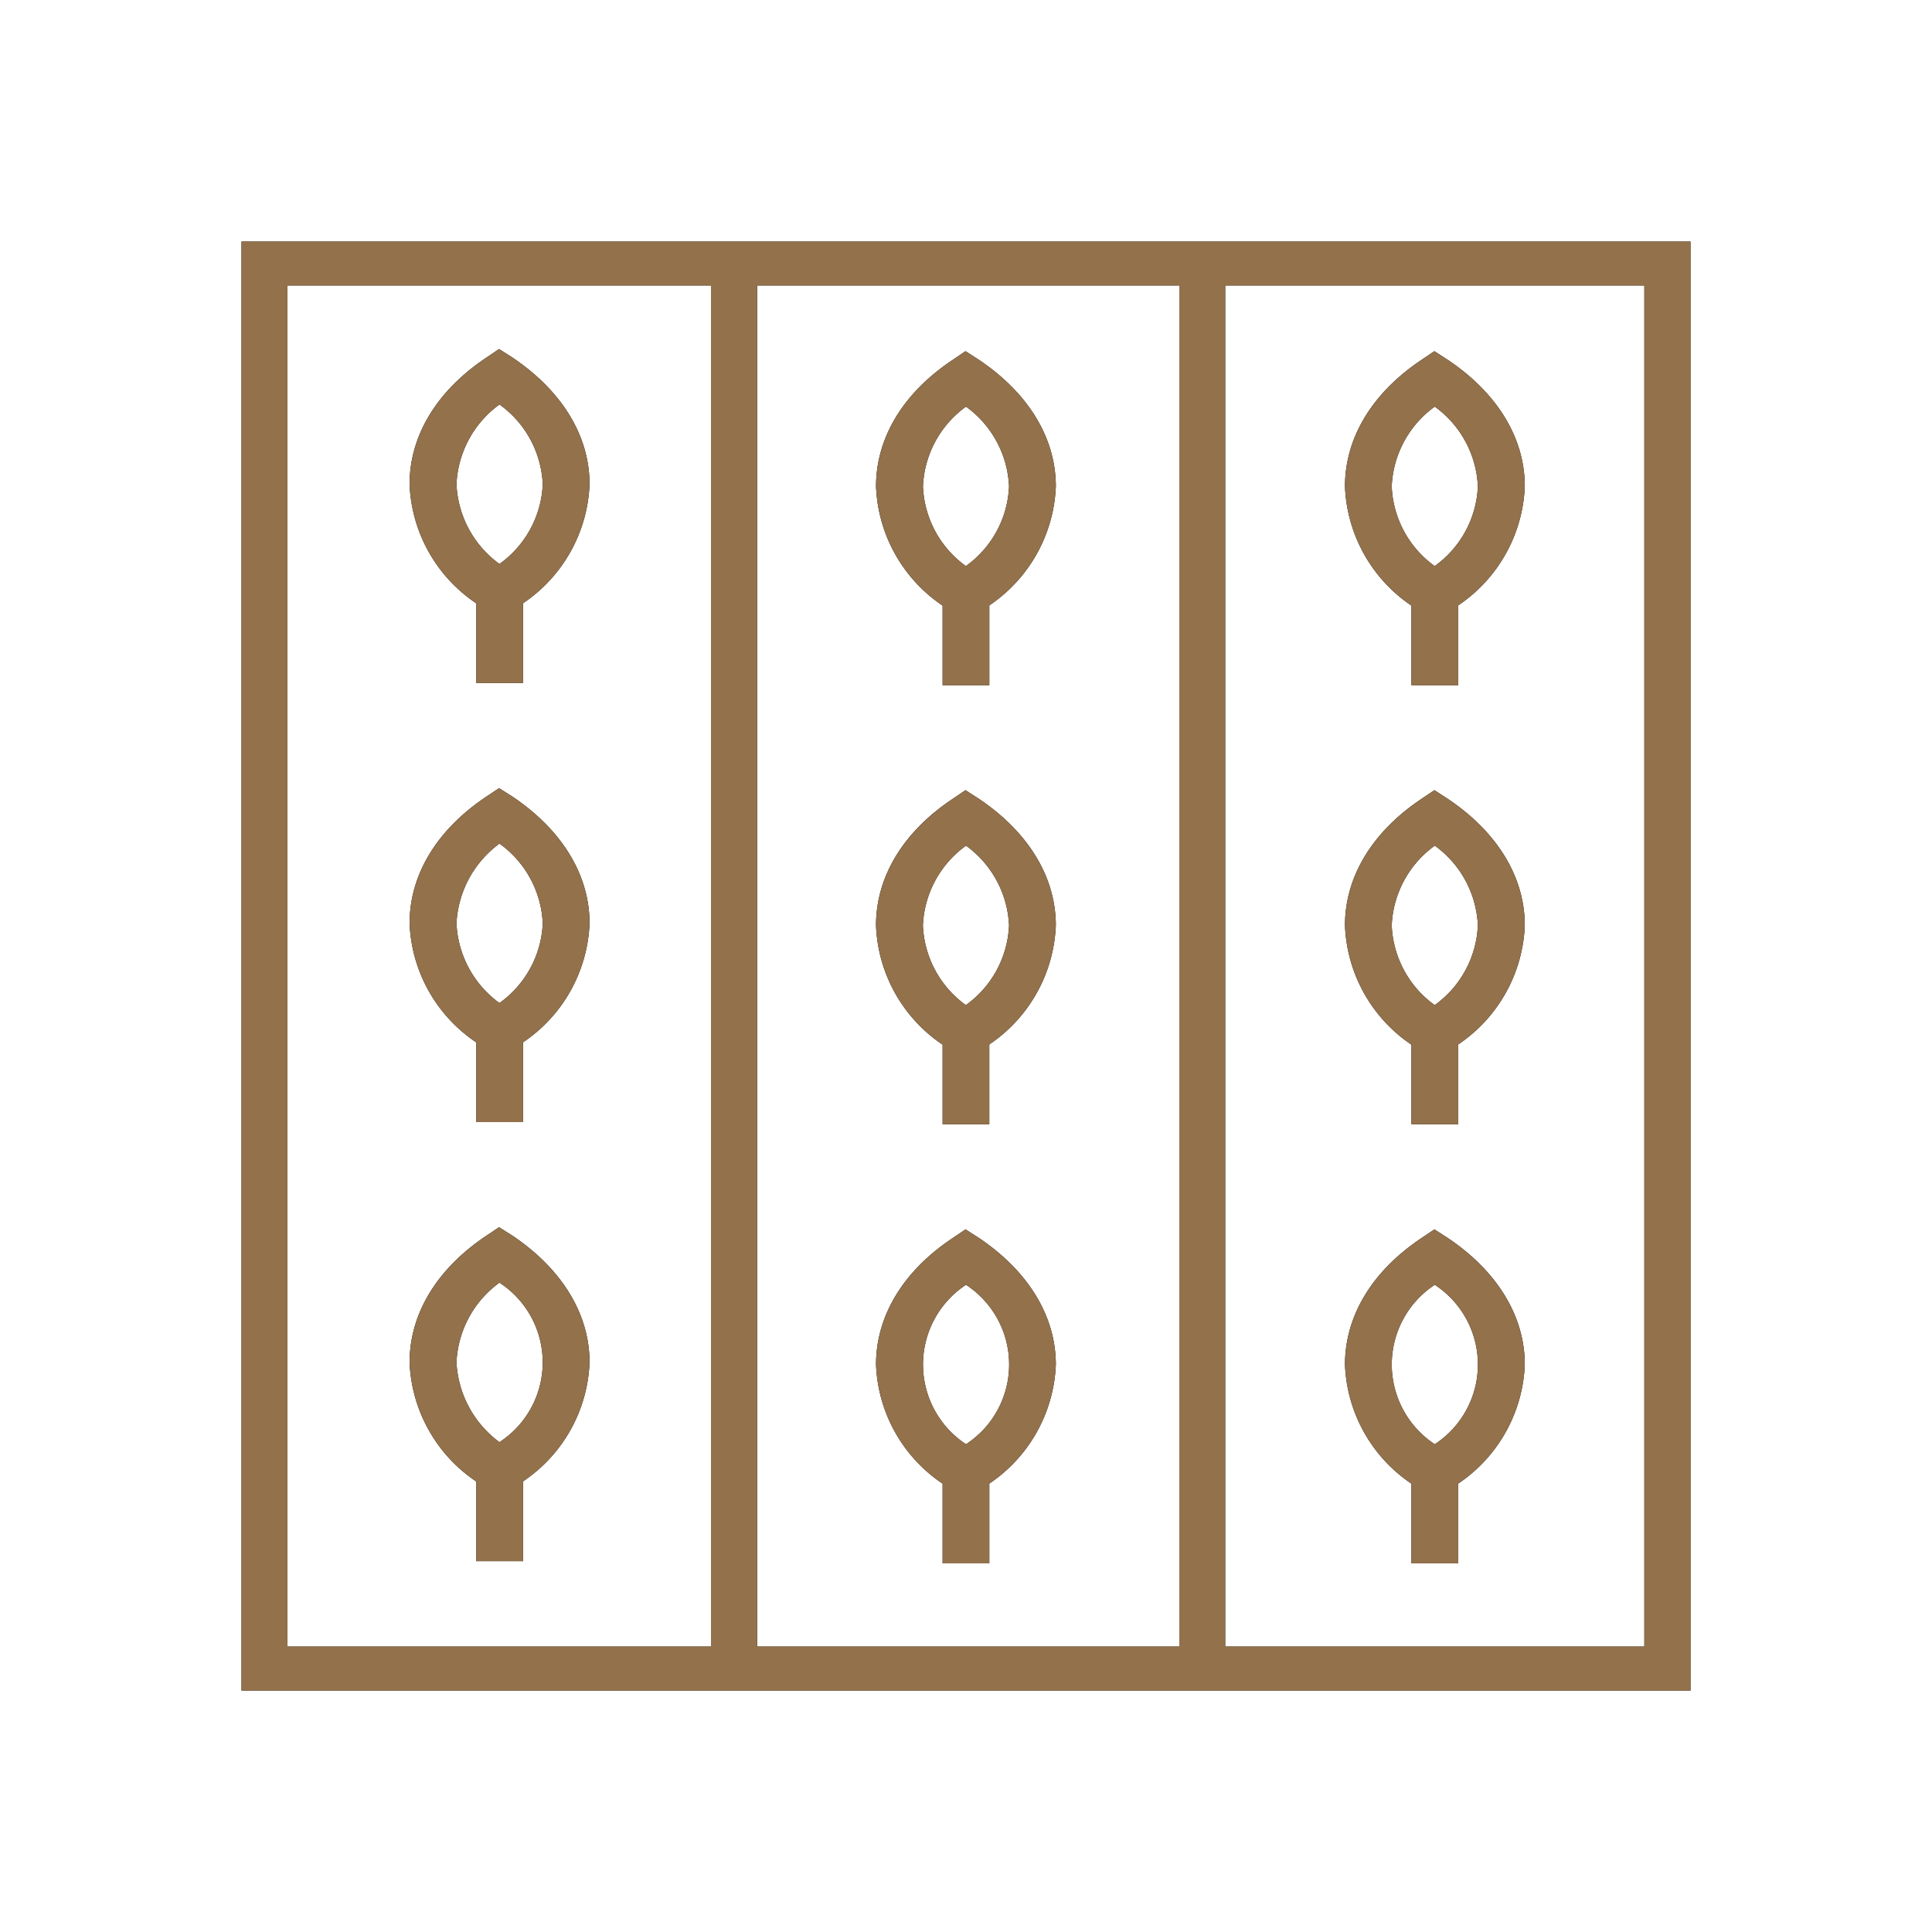 <?xml version="1.0" encoding="UTF-8" standalone="no"?>
<svg
   xmlns:dc="http://purl.org/dc/elements/1.1/"
   xmlns:cc="http://creativecommons.org/ns#"
   xmlns:rdf="http://www.w3.org/1999/02/22-rdf-syntax-ns#"
   xmlns:svg="http://www.w3.org/2000/svg"
   xmlns="http://www.w3.org/2000/svg"
   version="1.1"
   viewBox="0 0 100 100"
   height="100"
   width="100"
   data-name="icon/bodega"
   id="icon_bodega">
  <defs
     id="defs4">
    <clipPath
       id="clip-path">
      <path
         d="M 75,75 H 0 V 0 H 75 Z M 50.917,2.276 V 72.724 H 72.611 V 2.277 Z m -24.229,0 V 72.724 H 48.54 V 2.277 Z m -24.311,0 V 72.724 H 24.3 V 2.277 Z m 60.6,66.142 h -2.422 v -4.124 a 7.783,7.783 0 0 1 -3.439,-6.161 c 0,-2.514 1.4,-4.836 3.945,-6.54 l 0.682,-0.461 0.69,0.443 c 2.573,1.725 3.99,4.055 3.99,6.559 a 7.8,7.8 0 0 1 -3.446,6.157 V 68.42 Z M 61.763,54 a 4.939,4.939 0 0 0 0,8.254 4.93,4.93 0 0 0 0,-8.254 z M 38.707,68.419 h -2.418 v -4.125 a 7.781,7.781 0 0 1 -3.446,-6.161 c 0,-2.516 1.4,-4.838 3.952,-6.54 l 0.679,-0.461 0.694,0.443 c 2.568,1.728 3.982,4.058 3.982,6.559 a 7.8,7.8 0 0 1 -3.443,6.157 V 68.42 Z M 37.5,54 a 4.939,4.939 0 0 0 0,8.254 4.93,4.93 0 0 0 0,-8.254 z M 14.572,68.306 H 12.154 V 64.185 A 7.8,7.8 0 0 1 8.7,58.02 c 0,-2.507 1.4,-4.831 3.952,-6.544 l 0.679,-0.457 0.694,0.439 c 2.573,1.733 3.99,4.063 3.99,6.562 a 7.779,7.779 0 0 1 -3.446,6.158 v 4.129 z M 13.354,53.888 v 0 a 5.4,5.4 0 0 0 -2.227,4.129 5.477,5.477 0 0 0 2.224,4.129 4.924,4.924 0 0 0 0,-8.257 z m 49.624,-8.2 H 60.555 V 41.572 A 7.8,7.8 0 0 1 57.116,35.4 c 0,-2.51 1.4,-4.833 3.945,-6.54 l 0.682,-0.461 0.69,0.446 c 2.573,1.725 3.99,4.053 3.99,6.555 a 7.8,7.8 0 0 1 -3.446,6.161 V 45.69 Z M 61.763,31.271 A 5.369,5.369 0 0 0 59.535,35.4 5.357,5.357 0 0 0 61.759,39.525 5.359,5.359 0 0 0 63.994,35.4 5.383,5.383 0 0 0 61.763,31.268 Z M 38.707,45.69 H 36.289 V 41.572 A 7.8,7.8 0 0 1 32.842,35.4 c 0,-2.512 1.4,-4.835 3.952,-6.54 l 0.679,-0.461 0.694,0.446 c 2.568,1.728 3.982,4.056 3.982,6.555 a 7.8,7.8 0 0 1 -3.443,6.161 V 45.69 Z M 37.5,31.271 A 5.369,5.369 0 0 0 35.269,35.4 5.357,5.357 0 0 0 37.493,39.525 5.359,5.359 0 0 0 39.728,35.4 5.383,5.383 0 0 0 37.5,31.271 Z M 14.572,45.581 H 12.154 V 41.456 A 7.787,7.787 0 0 1 8.7,35.295 c 0,-2.509 1.4,-4.835 3.952,-6.547 l 0.679,-0.454 0.694,0.439 c 2.573,1.729 3.99,4.06 3.99,6.562 a 7.79,7.79 0 0 1 -3.446,6.158 v 4.129 z M 13.354,31.163 v 0 a 5.467,5.467 0 0 0 -2.227,4.125 5.394,5.394 0 0 0 2.224,4.129 5.345,5.345 0 0 0 2.242,-4.121 5.372,5.372 0 0 0 -2.239,-4.132 z m 49.624,-8.2 h -2.423 v -4.116 a 7.811,7.811 0 0 1 -3.439,-6.169 c 0,-2.51 1.4,-4.833 3.945,-6.54 l 0.682,-0.461 0.69,0.446 c 2.573,1.722 3.99,4.05 3.99,6.555 a 7.8,7.8 0 0 1 -3.446,6.157 v 4.129 z M 61.763,8.546 a 5.369,5.369 0 0 0 -2.228,4.133 5.343,5.343 0 0 0 2.224,4.121 5.345,5.345 0 0 0 2.235,-4.121 5.383,5.383 0 0 0 -2.231,-4.133 z M 38.707,22.965 h -2.418 v -4.118 a 7.809,7.809 0 0 1 -3.446,-6.169 c 0,-2.512 1.4,-4.835 3.952,-6.54 l 0.679,-0.461 0.694,0.446 c 2.568,1.725 3.982,4.053 3.982,6.555 a 7.8,7.8 0 0 1 -3.443,6.157 v 4.129 z M 37.5,8.546 A 5.369,5.369 0 0 0 35.272,12.679 5.343,5.343 0 0 0 37.493,16.8 5.345,5.345 0 0 0 39.728,12.679 5.383,5.383 0 0 0 37.5,8.546 Z M 14.572,22.852 H 12.154 V 18.731 A 7.787,7.787 0 0 1 8.7,12.566 c 0,-2.508 1.4,-4.831 3.952,-6.54 l 0.679,-0.461 0.694,0.442 c 2.573,1.73 3.99,4.06 3.99,6.559 a 7.793,7.793 0 0 1 -3.446,6.161 v 4.125 z M 13.354,8.434 v 0 a 5.4,5.4 0 0 0 -2.227,4.129 5.394,5.394 0 0 0 2.224,4.129 5.35,5.35 0 0 0 2.242,-4.125 5.372,5.372 0 0 0 -2.239,-4.132 z"
         id="Mask" />
    </clipPath>
  </defs>
  <rect
     y="0"
     x="0"
     fill="rgba(0,0,0,0)"
     height="100"
     width="100"
     data-name="icon/bodega background"
     id="icon_bodega_background" />
  <g
     transform="translate(12.5,12.5)"
     data-name="color/black"
     id="color_black">
    <path
       d="M 75,75 H 0 V 0 H 75 Z M 50.917,2.276 V 72.724 H 72.611 V 2.277 Z m -24.229,0 V 72.724 H 48.54 V 2.277 Z m -24.311,0 V 72.724 H 24.3 V 2.277 Z m 60.6,66.142 h -2.422 v -4.124 a 7.783,7.783 0 0 1 -3.439,-6.161 c 0,-2.514 1.4,-4.836 3.945,-6.54 l 0.682,-0.461 0.69,0.443 c 2.573,1.725 3.99,4.055 3.99,6.559 a 7.8,7.8 0 0 1 -3.446,6.157 V 68.42 Z M 61.763,54 a 4.939,4.939 0 0 0 0,8.254 4.93,4.93 0 0 0 0,-8.254 z M 38.707,68.419 h -2.418 v -4.125 a 7.781,7.781 0 0 1 -3.446,-6.161 c 0,-2.516 1.4,-4.838 3.952,-6.54 l 0.679,-0.461 0.694,0.443 c 2.568,1.728 3.982,4.058 3.982,6.559 a 7.8,7.8 0 0 1 -3.443,6.157 V 68.42 Z M 37.5,54 a 4.939,4.939 0 0 0 0,8.254 4.93,4.93 0 0 0 0,-8.254 z M 14.572,68.306 H 12.154 V 64.185 A 7.8,7.8 0 0 1 8.7,58.02 c 0,-2.507 1.4,-4.831 3.952,-6.544 l 0.679,-0.457 0.694,0.439 c 2.573,1.733 3.99,4.063 3.99,6.562 a 7.779,7.779 0 0 1 -3.446,6.158 v 4.129 z M 13.354,53.888 v 0 a 5.4,5.4 0 0 0 -2.227,4.129 5.477,5.477 0 0 0 2.224,4.129 4.924,4.924 0 0 0 0,-8.257 z m 49.624,-8.2 H 60.555 V 41.572 A 7.8,7.8 0 0 1 57.116,35.4 c 0,-2.51 1.4,-4.833 3.945,-6.54 l 0.682,-0.461 0.69,0.446 c 2.573,1.725 3.99,4.053 3.99,6.555 a 7.8,7.8 0 0 1 -3.446,6.161 V 45.69 Z M 61.763,31.271 A 5.369,5.369 0 0 0 59.535,35.4 5.357,5.357 0 0 0 61.759,39.525 5.359,5.359 0 0 0 63.994,35.4 5.383,5.383 0 0 0 61.763,31.268 Z M 38.707,45.69 H 36.289 V 41.572 A 7.8,7.8 0 0 1 32.842,35.4 c 0,-2.512 1.4,-4.835 3.952,-6.54 l 0.679,-0.461 0.694,0.446 c 2.568,1.728 3.982,4.056 3.982,6.555 a 7.8,7.8 0 0 1 -3.443,6.161 V 45.69 Z M 37.5,31.271 A 5.369,5.369 0 0 0 35.269,35.4 5.357,5.357 0 0 0 37.493,39.525 5.359,5.359 0 0 0 39.728,35.4 5.383,5.383 0 0 0 37.5,31.271 Z M 14.572,45.581 H 12.154 V 41.456 A 7.787,7.787 0 0 1 8.7,35.295 c 0,-2.509 1.4,-4.835 3.952,-6.547 l 0.679,-0.454 0.694,0.439 c 2.573,1.729 3.99,4.06 3.99,6.562 a 7.79,7.79 0 0 1 -3.446,6.158 v 4.129 z M 13.354,31.163 v 0 a 5.467,5.467 0 0 0 -2.227,4.125 5.394,5.394 0 0 0 2.224,4.129 5.345,5.345 0 0 0 2.242,-4.121 5.372,5.372 0 0 0 -2.239,-4.132 z m 49.624,-8.2 h -2.423 v -4.116 a 7.811,7.811 0 0 1 -3.439,-6.169 c 0,-2.51 1.4,-4.833 3.945,-6.54 l 0.682,-0.461 0.69,0.446 c 2.573,1.722 3.99,4.05 3.99,6.555 a 7.8,7.8 0 0 1 -3.446,6.157 v 4.129 z M 61.763,8.546 a 5.369,5.369 0 0 0 -2.228,4.133 5.343,5.343 0 0 0 2.224,4.121 5.345,5.345 0 0 0 2.235,-4.121 5.383,5.383 0 0 0 -2.231,-4.133 z M 38.707,22.965 h -2.418 v -4.118 a 7.809,7.809 0 0 1 -3.446,-6.169 c 0,-2.512 1.4,-4.835 3.952,-6.54 l 0.679,-0.461 0.694,0.446 c 2.568,1.725 3.982,4.053 3.982,6.555 a 7.8,7.8 0 0 1 -3.443,6.157 v 4.129 z M 37.5,8.546 A 5.369,5.369 0 0 0 35.272,12.679 5.343,5.343 0 0 0 37.493,16.8 5.345,5.345 0 0 0 39.728,12.679 5.383,5.383 0 0 0 37.5,8.546 Z M 14.572,22.852 H 12.154 V 18.731 A 7.787,7.787 0 0 1 8.7,12.566 c 0,-2.508 1.4,-4.831 3.952,-6.54 l 0.679,-0.461 0.694,0.442 c 2.573,1.73 3.99,4.06 3.99,6.559 a 7.793,7.793 0 0 1 -3.446,6.161 v 4.125 z M 13.354,8.434 v 0 a 5.4,5.4 0 0 0 -2.227,4.129 5.394,5.394 0 0 0 2.224,4.129 5.35,5.35 0 0 0 2.242,-4.125 5.372,5.372 0 0 0 -2.239,-4.132 z"
       data-name="Mask"
       id="Mask-2" />
    <g
       clip-path="url(#clip-path)"
       data-name="color/black"
       id="color_black-2">
      <g
         transform="translate(-12.5,-12.5)"
         data-name="color/black"
         id="color_black-3">
        <rect
           y="0"
           x="0"
           fill="rgba(0,0,0,0)"
           height="100"
           width="100"
           data-name="color/black background"
           id="color_black_background" />
        <rect
           style="fill:#93714b"
           y="0"
           x="0"
           height="100"
           width="100"
           id="Rectangle" />
      </g>
    </g>
  </g>
</svg>
